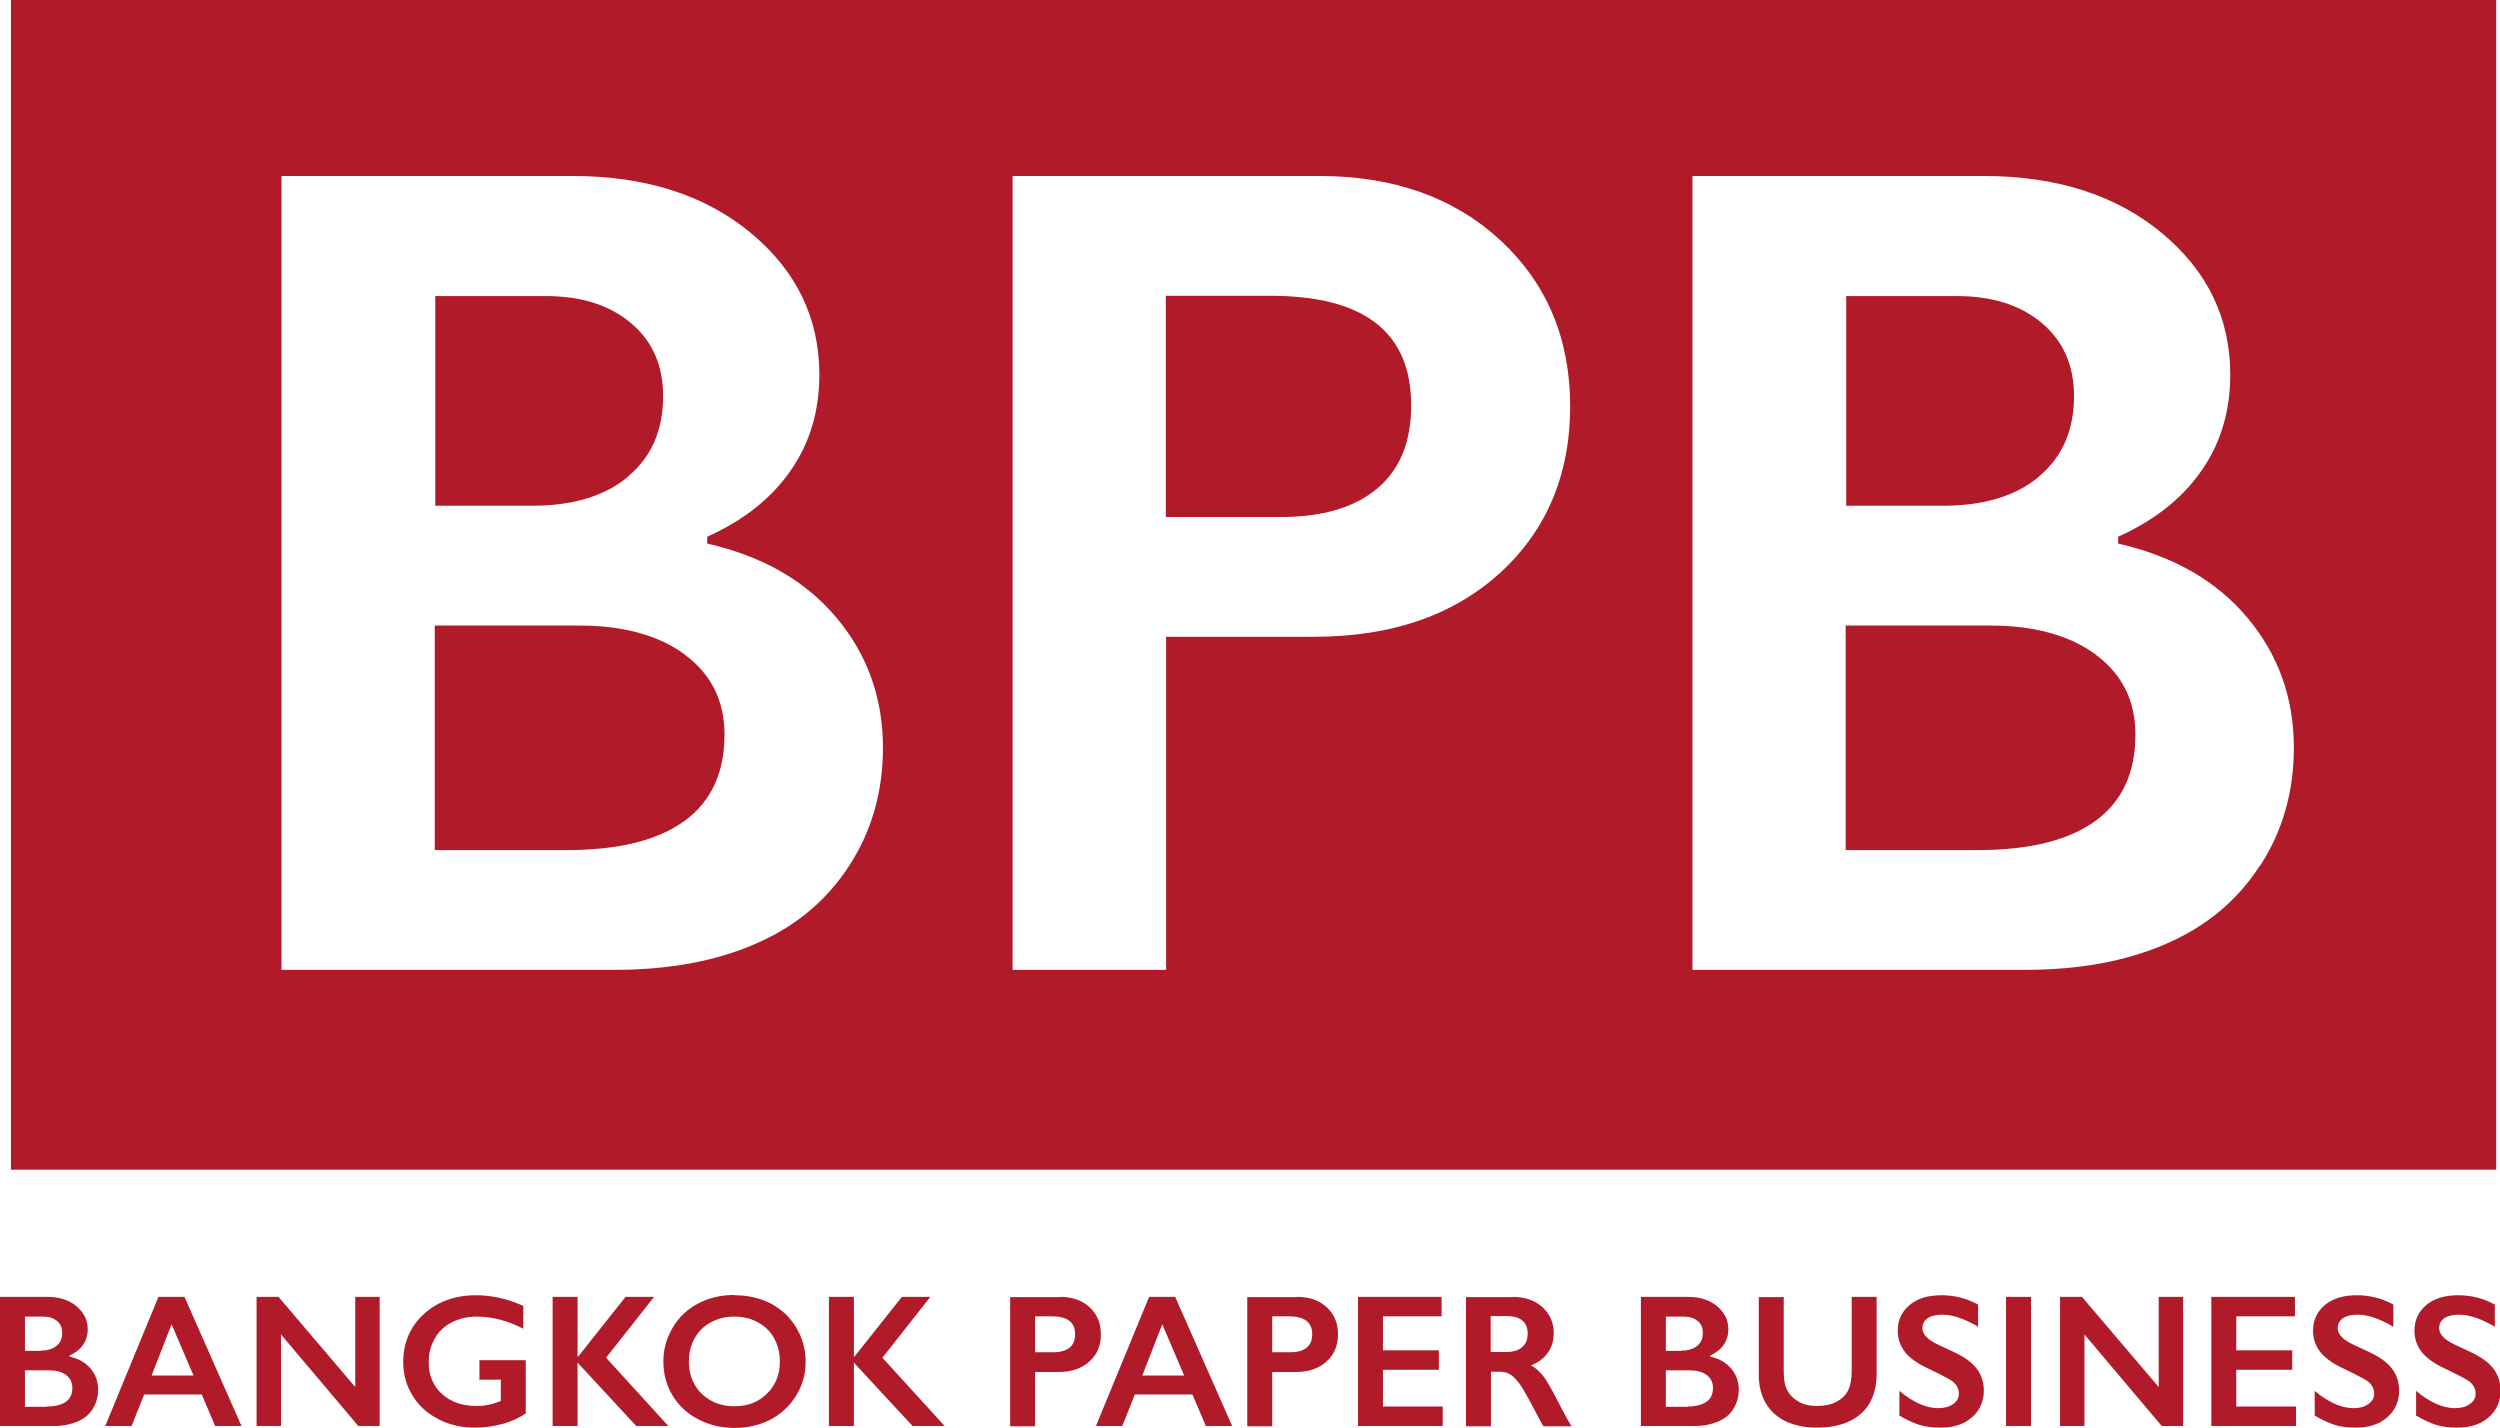 <?xml version="1.0" encoding="UTF-8"?><svg id="Layer_2" xmlns="http://www.w3.org/2000/svg" viewBox="0 0 91.2 52.09"><defs><style>.cls-1{fill:#b11a29;}</style></defs><g id="Layer_1-2"><g><path class="cls-1" d="M.4,0V42.67H91.06V0H.4ZM30.98,31.58c-.82,1.27-1.96,2.22-3.42,2.85-1.46,.64-3.18,.95-5.15,.95H10.27V6.42h10.62c2.65,0,4.82,.69,6.49,2.07,1.67,1.38,2.51,3.11,2.51,5.18,0,1.33-.35,2.5-1.05,3.5-.7,1.01-1.71,1.81-3.04,2.41v.25c2.02,.46,3.59,1.36,4.72,2.71,1.13,1.35,1.69,2.93,1.69,4.74,0,1.6-.41,3.04-1.23,4.3Zm23.73-10.67c-1.71,1.55-3.97,2.32-6.78,2.32h-5.39v12.15h-5.6V6.42h11.2c2.71,0,4.91,.79,6.6,2.35,1.69,1.57,2.54,3.59,2.54,6.06s-.86,4.53-2.57,6.08Zm27.73,10.67c-.82,1.27-1.96,2.22-3.42,2.85-1.46,.64-3.18,.95-5.15,.95h-12.13V6.42h10.62c2.65,0,4.82,.69,6.49,2.07,1.67,1.38,2.51,3.11,2.51,5.18,0,1.33-.35,2.5-1.05,3.5-.7,1.01-1.71,1.81-3.04,2.41v.25c2.02,.46,3.59,1.36,4.72,2.71,1.13,1.35,1.69,2.93,1.69,4.74,0,1.6-.41,3.04-1.23,4.3Z"/><path class="cls-1" d="M25,23.89c-.96-.71-2.25-1.07-3.87-1.07h-5.27v8.19h4.83c1.89,0,3.32-.36,4.29-1.07,.97-.71,1.45-1.76,1.45-3.14,0-1.23-.48-2.2-1.44-2.91Z"/><path class="cls-1" d="M22.9,17.39c.86-.71,1.29-1.69,1.29-2.94,0-1.12-.39-2.01-1.18-2.67-.79-.66-1.82-.98-3.11-.98h-4.02v7.65h3.53c1.48,0,2.65-.35,3.5-1.06Z"/><path class="cls-1" d="M46.35,10.79h-3.82v8.07h4.21c1.49,0,2.66-.34,3.49-1.03s1.25-1.7,1.25-3.04c0-2.67-1.71-4-5.14-4Z"/><path class="cls-1" d="M74.37,17.39c.86-.71,1.29-1.69,1.29-2.94,0-1.12-.39-2.01-1.18-2.67-.79-.66-1.82-.98-3.11-.98h-4.02v7.65h3.53c1.48,0,2.65-.35,3.5-1.06Z"/><path class="cls-1" d="M76.47,23.89c-.96-.71-2.25-1.07-3.87-1.07h-5.27v8.19h4.83c1.89,0,3.32-.36,4.29-1.07,.97-.71,1.45-1.76,1.45-3.14,0-1.23-.48-2.2-1.44-2.91Z"/></g><g><path class="cls-1" d="M1.73,47.31c.43,0,.78,.11,1.06,.34,.27,.23,.41,.51,.41,.84,0,.22-.06,.41-.17,.57-.11,.16-.28,.29-.49,.39v.04c.33,.07,.58,.22,.77,.44,.18,.22,.27,.48,.27,.77,0,.26-.07,.49-.2,.7-.13,.21-.32,.36-.56,.46s-.52,.16-.84,.16H0v-4.71H1.73Zm-.24,1.96c.24,0,.43-.06,.57-.17s.21-.27,.21-.48c0-.18-.06-.33-.19-.43-.13-.11-.3-.16-.51-.16H.91v1.25h.57Zm.21,2.04c.31,0,.54-.06,.7-.17s.24-.29,.24-.51c0-.2-.08-.36-.23-.47-.16-.12-.37-.17-.63-.17H.91v1.33h.79Z"/><path class="cls-1" d="M6.73,47.31l2.08,4.71h-.96l-.49-1.15h-2.1l-.46,1.15h-.96l1.94-4.71h.93Zm-1.19,2.87h1.52l-.8-1.87-.73,1.87Z"/><path class="cls-1" d="M10.16,47.31l2.8,3.29v-3.29h.89v4.71h-.78l-2.82-3.34v3.34h-.89v-4.71h.8Z"/><path class="cls-1" d="M17.36,47.25c.58,0,1.16,.13,1.73,.39v.83c-.57-.29-1.13-.44-1.69-.44-.34,0-.65,.07-.92,.21-.27,.14-.48,.33-.62,.59-.15,.26-.22,.54-.22,.86,0,.48,.16,.87,.48,1.16,.32,.29,.74,.44,1.27,.44,.14,0,.28-.01,.41-.04,.13-.02,.29-.07,.47-.14v-.78h-.78v-.71h1.69v1.94c-.23,.16-.51,.29-.83,.38-.33,.09-.66,.14-1.01,.14-.5,0-.95-.1-1.35-.31-.4-.21-.72-.49-.94-.86-.23-.37-.34-.78-.34-1.23s.11-.88,.34-1.25c.23-.37,.55-.66,.95-.87,.41-.21,.86-.31,1.36-.31Z"/><path class="cls-1" d="M21.07,47.31v2.18h.02l1.73-2.18h1.04l-1.75,2.22,2.27,2.49h-1.17l-2.14-2.31v2.31h-.91v-4.71h.91Z"/><path class="cls-1" d="M26.79,47.25c.49,0,.93,.1,1.32,.3s.7,.49,.93,.87c.23,.38,.35,.79,.35,1.25s-.11,.85-.34,1.23c-.23,.38-.54,.67-.93,.88-.4,.21-.84,.31-1.33,.31s-.93-.11-1.33-.32c-.4-.21-.71-.5-.93-.87-.22-.37-.33-.78-.33-1.23s.11-.84,.33-1.22c.22-.38,.53-.68,.92-.89,.39-.21,.84-.32,1.35-.32Zm-1.66,2.42c0,.31,.07,.59,.21,.84,.14,.25,.34,.44,.59,.58s.54,.21,.86,.21c.48,0,.88-.15,1.19-.46,.31-.3,.47-.7,.47-1.17,0-.31-.07-.59-.21-.85s-.34-.44-.59-.58-.54-.21-.86-.21-.61,.07-.86,.21c-.26,.14-.45,.33-.59,.58s-.21,.53-.21,.85Z"/><path class="cls-1" d="M31.15,47.31v2.18h.02l1.73-2.18h1.04l-1.75,2.22,2.27,2.49h-1.17l-2.14-2.31v2.31h-.91v-4.71h.91Z"/><path class="cls-1" d="M38.68,47.31c.44,0,.8,.13,1.07,.38,.28,.26,.41,.58,.41,.99s-.14,.74-.42,.99-.65,.38-1.1,.38h-.88v1.98h-.91v-4.71h1.82Zm-.23,2.02c.24,0,.43-.06,.57-.17,.14-.11,.2-.28,.2-.49,0-.43-.28-.65-.84-.65h-.62v1.31h.68Z"/><path class="cls-1" d="M42.87,47.31l2.08,4.71h-.96l-.49-1.15h-2.1l-.46,1.15h-.96l1.94-4.71h.93Zm-1.19,2.87h1.52l-.8-1.87-.73,1.87Z"/><path class="cls-1" d="M47.33,47.31c.44,0,.8,.13,1.07,.38,.28,.26,.41,.58,.41,.99s-.14,.74-.42,.99-.65,.38-1.1,.38h-.88v1.98h-.91v-4.71h1.82Zm-.23,2.02c.24,0,.43-.06,.57-.17,.14-.11,.2-.28,.2-.49,0-.43-.28-.65-.84-.65h-.62v1.31h.68Z"/><path class="cls-1" d="M52.59,47.31v.71h-2.14v1.24h2.04v.71h-2.04v1.34h2.18v.71h-3.09v-4.71h3.05Z"/><path class="cls-1" d="M55.18,47.31c.44,0,.8,.12,1.08,.37s.42,.56,.42,.96c0,.27-.07,.5-.21,.7-.14,.2-.34,.36-.62,.47,.15,.08,.28,.19,.4,.33,.12,.14,.26,.37,.44,.71,.29,.57,.5,.96,.64,1.18h-1.02c-.07-.1-.16-.27-.28-.5-.26-.5-.45-.84-.57-1.01s-.24-.3-.35-.37c-.11-.07-.24-.11-.39-.11h-.33v1.99h-.91v-4.71h1.7Zm-.21,2.01c.24,0,.43-.06,.56-.18,.14-.12,.2-.28,.2-.49s-.07-.38-.2-.48c-.13-.11-.33-.16-.58-.16h-.57v1.31h.58Z"/><path class="cls-1" d="M61.58,47.31c.43,0,.78,.11,1.06,.34,.27,.23,.41,.51,.41,.84,0,.22-.06,.41-.17,.57-.11,.16-.28,.29-.49,.39v.04c.33,.07,.58,.22,.77,.44,.18,.22,.27,.48,.27,.77,0,.26-.07,.49-.2,.7-.13,.21-.32,.36-.56,.46s-.52,.16-.84,.16h-1.97v-4.71h1.73Zm-.24,1.96c.24,0,.43-.06,.57-.17s.21-.27,.21-.48c0-.18-.06-.33-.19-.43-.13-.11-.3-.16-.51-.16h-.65v1.25h.57Zm.21,2.04c.31,0,.54-.06,.7-.17s.24-.29,.24-.51c0-.2-.08-.36-.23-.47-.16-.12-.37-.17-.63-.17h-.86v1.33h.79Z"/><path class="cls-1" d="M65.07,47.31v2.74c0,.28,.04,.5,.13,.67s.22,.3,.41,.41c.19,.11,.41,.16,.67,.16,.28,0,.52-.05,.71-.15,.19-.1,.34-.24,.43-.42,.09-.18,.13-.42,.13-.73v-2.68h.91v2.8c0,.63-.19,1.12-.57,1.46-.38,.34-.92,.51-1.61,.51-.44,0-.81-.08-1.14-.23-.32-.16-.56-.38-.73-.67-.17-.29-.25-.64-.25-1.03v-2.83h.91Z"/><path class="cls-1" d="M70.83,47.25c.46,0,.9,.11,1.33,.34v.81c-.49-.29-.92-.44-1.3-.44-.23,0-.41,.04-.54,.13s-.19,.21-.19,.36c0,.18,.12,.34,.36,.49,.07,.05,.33,.17,.78,.38,.39,.18,.67,.38,.84,.61,.17,.22,.26,.49,.26,.8,0,.4-.15,.73-.44,.98-.29,.25-.67,.37-1.13,.37-.3,0-.56-.03-.78-.1-.22-.07-.46-.18-.73-.34v-.9c.5,.42,.98,.63,1.42,.63,.22,0,.4-.05,.54-.15s.21-.22,.21-.38c0-.22-.12-.4-.36-.53-.2-.11-.45-.24-.77-.39-.37-.17-.65-.37-.83-.59-.18-.23-.27-.49-.27-.78,0-.4,.15-.71,.44-.95,.29-.24,.68-.35,1.17-.35Z"/><path class="cls-1" d="M74.09,47.31v4.71h-.91v-4.71h.91Z"/><path class="cls-1" d="M75.95,47.31l2.8,3.29v-3.29h.89v4.71h-.78l-2.82-3.34v3.34h-.89v-4.71h.8Z"/><path class="cls-1" d="M83.72,47.31v.71h-2.14v1.24h2.04v.71h-2.04v1.34h2.18v.71h-3.09v-4.71h3.05Z"/><path class="cls-1" d="M85.98,47.25c.46,0,.9,.11,1.33,.34v.81c-.49-.29-.92-.44-1.3-.44-.23,0-.41,.04-.54,.13s-.19,.21-.19,.36c0,.18,.12,.34,.36,.49,.07,.05,.33,.17,.78,.38,.39,.18,.67,.38,.84,.61,.17,.22,.26,.49,.26,.8,0,.4-.15,.73-.44,.98-.29,.25-.67,.37-1.13,.37-.3,0-.56-.03-.78-.1-.22-.07-.46-.18-.73-.34v-.9c.5,.42,.98,.63,1.42,.63,.22,0,.4-.05,.54-.15s.21-.22,.21-.38c0-.22-.12-.4-.36-.53-.2-.11-.45-.24-.77-.39-.37-.17-.65-.37-.83-.59-.18-.23-.27-.49-.27-.78,0-.4,.15-.71,.44-.95,.29-.24,.68-.35,1.17-.35Z"/><path class="cls-1" d="M89.68,47.25c.46,0,.9,.11,1.33,.34v.81c-.49-.29-.92-.44-1.3-.44-.23,0-.41,.04-.54,.13s-.19,.21-.19,.36c0,.18,.12,.34,.36,.49,.07,.05,.33,.17,.78,.38,.39,.18,.67,.38,.84,.61,.17,.22,.26,.49,.26,.8,0,.4-.15,.73-.44,.98-.29,.25-.67,.37-1.13,.37-.3,0-.56-.03-.78-.1-.22-.07-.46-.18-.73-.34v-.9c.5,.42,.98,.63,1.42,.63,.22,0,.4-.05,.54-.15s.21-.22,.21-.38c0-.22-.12-.4-.36-.53-.2-.11-.45-.24-.77-.39-.37-.17-.65-.37-.83-.59-.18-.23-.27-.49-.27-.78,0-.4,.15-.71,.44-.95,.29-.24,.68-.35,1.17-.35Z"/></g></g></svg>